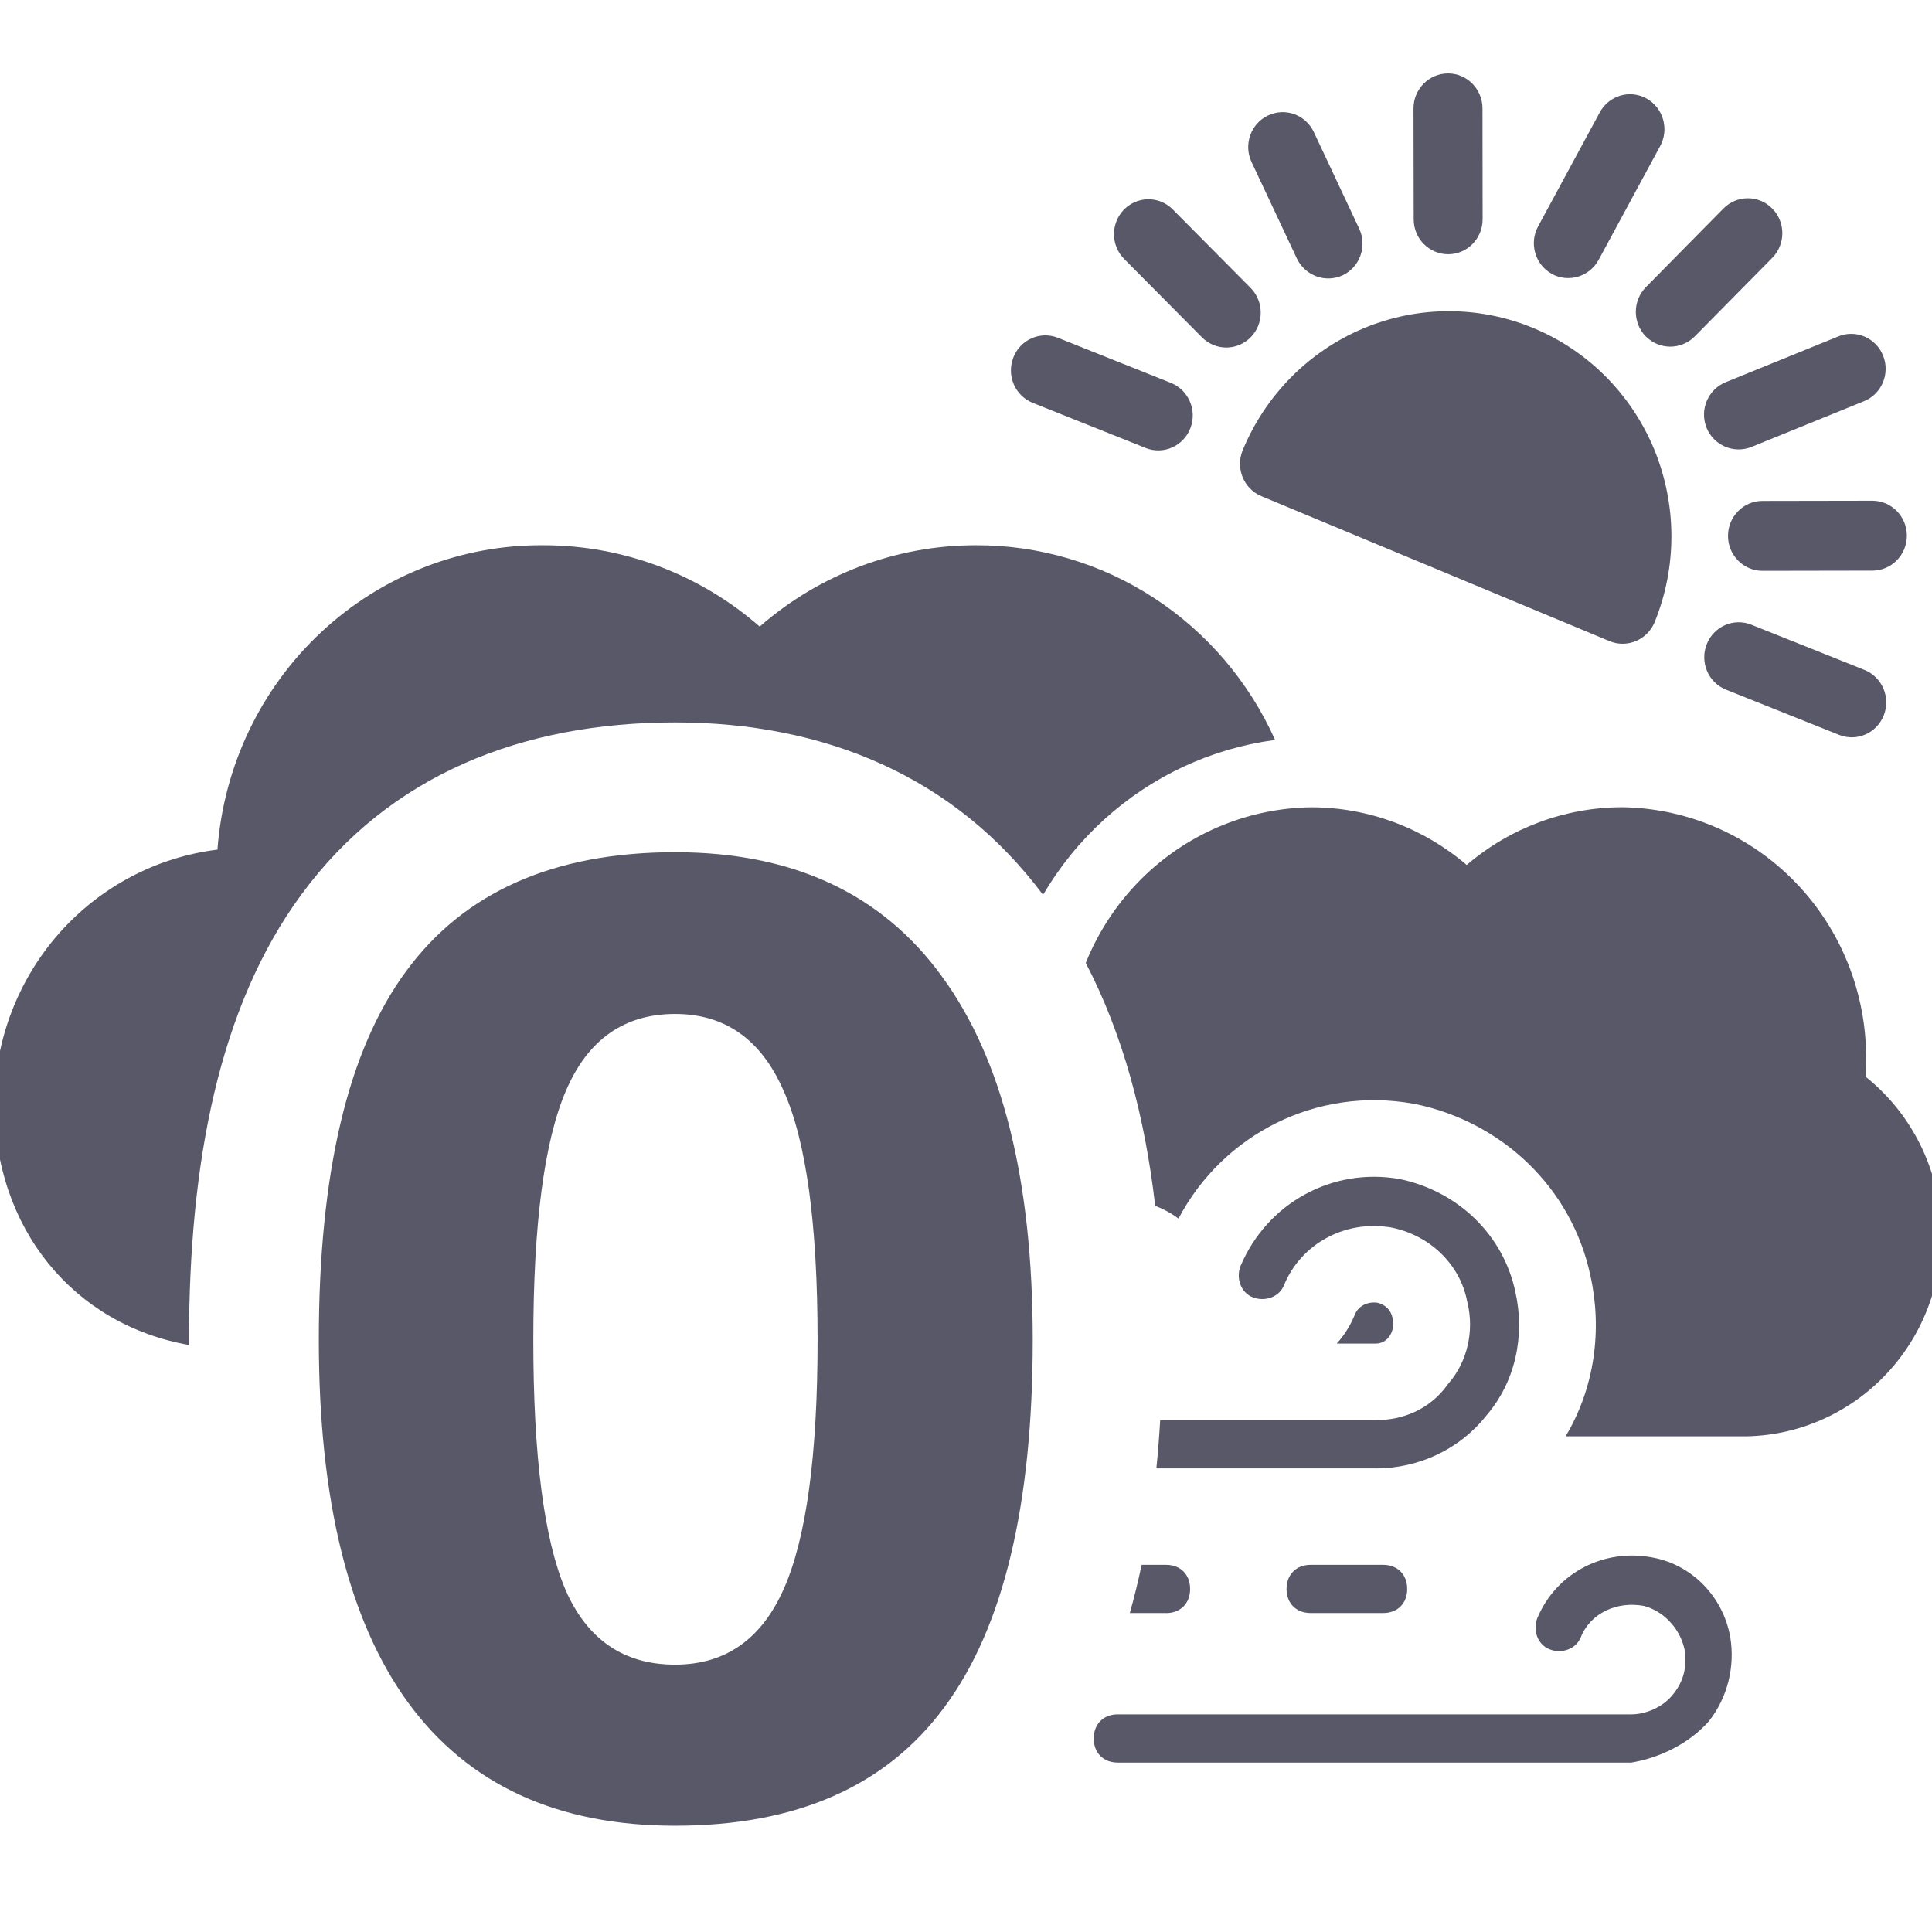 <?xml version="1.0" encoding="UTF-8" standalone="no"?>
<!-- Created with Inkscape (http://www.inkscape.org/) -->

<svg
   xmlns:dc="http://purl.org/dc/elements/1.1/"
   xmlns:cc="http://creativecommons.org/ns#"
   xmlns:rdf="http://www.w3.org/1999/02/22-rdf-syntax-ns#"
   xmlns:svg="http://www.w3.org/2000/svg"
   xmlns="http://www.w3.org/2000/svg"
   xmlns:sodipodi="http://sodipodi.sourceforge.net/DTD/sodipodi-0.dtd"
   xmlns:inkscape="http://www.inkscape.org/namespaces/inkscape"
   width="18"
   height="18"
   viewBox="0 0 4.763 4.763"
   version="1.1"
   id="svg43"
   inkscape:version="0.92.3 (2405546, 2018-03-11)"
   sodipodi:docname="GH_PPM_0_1.svg">
  <sodipodi:namedview
     id="namedview45"
     pagecolor="#ffffff"
     bordercolor="#666666"
     borderopacity="1.0"
     inkscape:pageshadow="2"
     inkscape:pageopacity="0.0"
     inkscape:pagecheckerboard="0"
     inkscape:document-units="mm"
     showgrid="false"
     units="px"
     inkscape:zoom="20.496745"
     inkscape:cx="17.978464"
     inkscape:cy="16.758758"
     inkscape:window-width="1920"
     inkscape:window-height="1137"
     inkscape:window-x="-8"
     inkscape:window-y="-8"
     inkscape:window-maximized="1"
     inkscape:current-layer="layer1"
     showguides="true"
     inkscape:guide-bbox="true">
    <sodipodi:guide
       position="5.435,-0.866"
       orientation="0,-1"
       id="guide678"
       inkscape:locked="false" />
    <sodipodi:guide
       position="0,3.885"
       orientation="1,0"
       id="guide680"
       inkscape:locked="false" />
    <sodipodi:guide
       position="-4.208,4.583"
       orientation="0,1"
       id="guide3759"
       inkscape:locked="false" />
    <sodipodi:guide
       position="-3.098,0.245"
       orientation="0,1"
       id="guide3761"
       inkscape:locked="false" />
  </sodipodi:namedview>
  <defs
     id="defs40" />
  <g
     inkscape:label="Calque 1"
     inkscape:groupmode="layer"
     id="layer1">
    <g
       transform="matrix(0.16,0,0,0.16,-0.174,-0.299)"
       id="g164">
      <path
         d="m 23.932,5.247 c 6e-4,0.297 -0.237,0.539 -0.53,0.539 -0.293,0 -0.532,-0.24 -0.532,-0.538 L 22.867,3.539 C 22.867,3.242 23.105,3.001 23.399,3 c 0.293,0 0.53,0.241 0.531,0.538 z"
         id="shape1"
         inkscape:connector-curvature="0"
         style="fill:#595868" />
      <path
         d="m 24.997,6.089 c 0.258,0.14 0.578,0.045 0.721,-0.213 L 26.669,4.117 C 26.809,3.857 26.715,3.53 26.458,3.387 26.202,3.244 25.879,3.339 25.738,3.599 l -0.951,1.758 c -0.141,0.261 -0.047,0.588 0.21,0.731 z"
         id="shape2"
         inkscape:connector-curvature="0"
         style="fill:#595868" />
      <path
         d="m 20.234,8.809 c -0.112,0.275 0.017,0.59 0.287,0.704 0.116,0.049 1.062,0.443 2.13,0.887 l 0.556,0.231 c 1.273,0.53 2.546,1.06 2.681,1.117 0.271,0.111 0.579,-0.018 0.694,-0.291 0.347,-0.852 0.345,-1.808 -0.004,-2.659 C 26.227,7.948 25.558,7.274 24.717,6.925 23.876,6.575 22.932,6.577 22.092,6.93 21.253,7.283 20.585,7.958 20.234,8.809 Z"
         id="shape3"
         inkscape:connector-curvature="0"
         style="fill:#595868" />
      <path
         d="m 19.608,7.067 c 0.1,0.101 0.235,0.157 0.376,0.157 0.141,-5.7e-4 0.276,-0.058 0.375,-0.159 0.099,-0.101 0.155,-0.239 0.154,-0.381 -5e-4,-0.143 -0.057,-0.28 -0.157,-0.38 L 19.157,5.095 c -0.208,-0.209 -0.544,-0.208 -0.751,0.003 -0.206,0.211 -0.205,0.551 0.003,0.761 z"
         id="shape4"
         inkscape:connector-curvature="0"
         style="fill:#595868" />
      <path
         d="m 28.244,9.587 1.693,-0.003 c 0.293,-2.8e-4 0.532,0.241 0.532,0.538 3e-4,0.297 -0.237,0.539 -0.531,0.539 l -1.694,0.003 c -0.293,3e-4 -0.531,-0.241 -0.531,-0.538 -2e-4,-0.297 0.237,-0.539 0.531,-0.539 z"
         id="shape5"
         inkscape:connector-curvature="0"
         style="fill:#595868" />
      <path
         d="m 26.448,7.054 c 0.209,0.208 0.542,0.208 0.751,2.9e-4 L 28.394,5.843 C 28.602,5.633 28.602,5.292 28.395,5.082 28.187,4.871 27.851,4.871 27.643,5.081 L 26.448,6.293 c -0.207,0.21 -0.207,0.551 -3e-4,0.762 z"
         id="shape6"
         inkscape:connector-curvature="0"
         style="fill:#595868" />
      <path
         d="M 21.779,6.109 C 21.514,6.233 21.2,6.12 21.071,5.854 L 20.372,4.366 C 20.246,4.098 20.358,3.777 20.623,3.649 20.888,3.521 21.205,3.635 21.331,3.903 l 0.699,1.488 c 0.06,0.129 0.068,0.277 0.021,0.412 -0.047,0.135 -0.145,0.245 -0.272,0.306 z"
         id="shape7"
         inkscape:connector-curvature="0"
         style="fill:#595868" />
      <path
         d="M 17,8.076 18.741,8.772 C 19.014,8.88 19.322,8.744 19.429,8.467 19.536,8.191 19.402,7.878 19.13,7.769 l -1.741,-0.695 c -0.273,-0.109 -0.581,0.027 -0.688,0.304 -0.107,0.277 0.026,0.589 0.299,0.698 z"
         id="shape8"
         inkscape:connector-curvature="0"
         style="fill:#595868" />
      <path
         d="m 30.114,12.889 c -0.108,0.277 -0.416,0.412 -0.689,0.303 l -1.741,-0.696 c -0.131,-0.052 -0.237,-0.155 -0.293,-0.286 -0.056,-0.131 -0.059,-0.279 -0.007,-0.412 0.052,-0.133 0.153,-0.24 0.283,-0.297 0.13,-0.057 0.276,-0.059 0.407,-0.006 l 1.741,0.696 c 0.273,0.109 0.407,0.422 0.299,0.698 z"
         id="shape9"
         inkscape:connector-curvature="0"
         style="fill:#595868" />
      <path
         d="m 27.381,8.458 c 0.112,0.273 0.418,0.406 0.69,0.299 L 29.808,8.051 C 30.081,7.941 30.213,7.627 30.104,7.351 29.995,7.075 29.686,6.941 29.414,7.052 l -1.737,0.706 c -0.272,0.111 -0.405,0.424 -0.295,0.7 z"
         id="shape10"
         inkscape:connector-curvature="0"
         style="fill:#595868" />
      <path
         d="m 23.687,15.197 c -0.668,-0.572 -1.514,-0.887 -2.389,-0.889 -0.95,0.01 -1.861,0.38 -2.556,1.037 -0.405,0.384 -0.719,0.849 -0.925,1.361 0.57,1.094 0.91,2.358 1.07,3.742 0.125,0.048 0.246,0.113 0.359,0.197 0.685,-1.299 2.127,-2.037 3.619,-1.77 l 0.017,0.003 0.017,0.003 c 1.321,0.275 2.407,1.278 2.696,2.653 0.181,0.824 0.065,1.715 -0.384,2.466 h 2.796 c 0.846,-0.019 1.646,-0.392 2.211,-1.031 0.565,-0.638 0.844,-1.486 0.771,-2.34 -0.073,-0.855 -0.492,-1.64 -1.157,-2.171 0.007,-0.089 0.01,-0.173 0.01,-0.256 0.008,-1.023 -0.383,-2.007 -1.089,-2.737 -0.706,-0.73 -1.669,-1.146 -2.677,-1.158 -0.875,0.003 -1.72,0.317 -2.389,0.889 z"
         id="shape11"
         inkscape:connector-curvature="0"
         style="fill:#595868" />
      <path
         d="m 18.1,14.497 c -0.372,0.338 -0.689,0.73 -0.941,1.16 C 15.797,13.835 13.799,13 11.489,13 9.152,13 7.096,13.795 5.734,15.649 4.461,17.376 4,19.787 4,22.515 l 1.4e-4,0.078 C 2.225,22.28 1,20.805 1,18.857 1.01,17.895 1.364,16.969 1.996,16.252 2.629,15.535 3.497,15.076 4.438,14.96 4.533,13.677 5.104,12.479 6.038,11.608 c 0.933,-0.871 2.158,-1.349 3.427,-1.338 1.222,6e-4 2.402,0.445 3.328,1.253 0.926,-0.808 2.107,-1.253 3.328,-1.253 0.972,-0.004 1.925,0.277 2.743,0.809 0.818,0.532 1.468,1.293 1.87,2.19 l -0.006,0.002 c -0.978,0.131 -1.894,0.558 -2.628,1.226 z"
         id="shape12"
         inkscape:connector-curvature="0"
         style="fill:#595868" />
      <path
         d="m 19.054,26.723 h -0.558 c 0.068,-0.242 0.129,-0.49 0.182,-0.743 h 0.376 c 0.223,0 0.371,0.149 0.371,0.372 -10e-5,0.223 -0.149,0.372 -0.371,0.372 z"
         id="shape13"
         inkscape:connector-curvature="0"
         style="fill:#595868" />
      <path
         d="m 22.286,24.494 h -3.381 c 0.025,-0.244 0.044,-0.492 0.059,-0.743 h 3.321 c 0.404,0 0.777,-0.152 1.037,-0.458 0.024,-0.029 0.048,-0.058 0.07,-0.089 l 0.007,-0.01 0.013,-0.015 c 0.284,-0.33 0.391,-0.798 0.288,-1.232 l -0.002,-0.01 -0.002,-0.006 c -0.111,-0.594 -0.594,-1.04 -1.189,-1.152 -0.706,-0.112 -1.375,0.26 -1.635,0.892 -0.074,0.186 -0.297,0.26 -0.483,0.186 -0.186,-0.074 -0.26,-0.297 -0.186,-0.483 0.409,-0.966 1.412,-1.523 2.452,-1.338 0.892,0.186 1.598,0.855 1.783,1.746 0.149,0.669 0,1.375 -0.446,1.895 -0.409,0.52 -1.04,0.817 -1.709,0.818 z"
         id="shape14"
         inkscape:connector-curvature="0"
         style="fill:#595868" />
      <path
         d="m 22.509,20.779 -0.132,-0.015 c 0.042,0.003 0.084,0.008 0.126,0.014 z"
         id="shape15"
         inkscape:connector-curvature="0"
         style="fill:#595868" />
      <path
         d="m 21.966,22.117 c 0.044,-0.104 0.166,-0.197 0.342,-0.176 0.128,0.029 0.213,0.115 0.237,0.241 0.045,0.18 -0.063,0.389 -0.258,0.389 h -0.603 c 0.114,-0.125 0.21,-0.276 0.283,-0.454 z"
         id="shape16"
         inkscape:connector-curvature="0"
         style="fill:#595868" />
      <path
         d="m 22.398,25.98 c 0.223,0 0.372,0.149 0.372,0.372 0,0.223 -0.149,0.371 -0.372,0.371 h -1.115 c -0.223,0 -0.372,-0.149 -0.372,-0.371 0,-0.223 0.149,-0.372 0.372,-0.372 z"
         id="shape17"
         inkscape:connector-curvature="0"
         style="fill:#595868" />
      <path
         d="m 27.748,27.095 c 0.074,0.446 -0.037,0.929 -0.334,1.3 -0.297,0.334 -0.743,0.557 -1.189,0.632 h -7.914 c -0.223,0 -0.371,-0.149 -0.371,-0.371 0,-0.223 0.149,-0.372 0.371,-0.372 h 7.914 c 0.223,0 0.483,-0.112 0.632,-0.297 0.186,-0.223 0.223,-0.446 0.186,-0.706 -0.074,-0.334 -0.334,-0.594 -0.632,-0.669 -0.409,-0.074 -0.817,0.111 -0.966,0.483 -0.074,0.186 -0.297,0.26 -0.483,0.186 -0.186,-0.074 -0.26,-0.297 -0.186,-0.483 0.297,-0.706 1.04,-1.077 1.783,-0.929 0.594,0.112 1.077,0.595 1.189,1.226 z"
         id="shape18"
         inkscape:connector-curvature="0"
         style="fill:#595868" />
      <path
         d="M 15.644,28.166 C 16.548,26.944 17,25.06 17,22.515 17,20.056 16.534,18.189 15.601,16.914 14.675,15.638 13.305,15 11.489,15 9.624,15 8.242,15.611 7.345,16.834 6.448,18.05 6,19.944 6,22.515 6,24.98 6.459,26.844 7.378,28.106 8.303,29.369 9.674,30 11.489,30 c 1.873,0 3.258,-0.611 4.155,-1.834 z m -5.844,-1.804 c -0.33,-0.777 -0.495,-2.06 -0.495,-3.847 0,-1.787 0.169,-3.07 0.506,-3.847 0.337,-0.784 0.897,-1.176 1.679,-1.176 0.768,0 1.324,0.392 1.668,1.176 0.352,0.777 0.527,2.06 0.527,3.847 0,1.768 -0.172,3.043 -0.517,3.827 -0.344,0.784 -0.904,1.176 -1.679,1.176 -0.789,0 -1.353,-0.385 -1.69,-1.156 z"
         id="shape19"
         inkscape:connector-curvature="0"
         style="clip-rule:evenodd;fill:#595868;fill-rule:evenodd" />
    </g>
  </g>
</svg>
